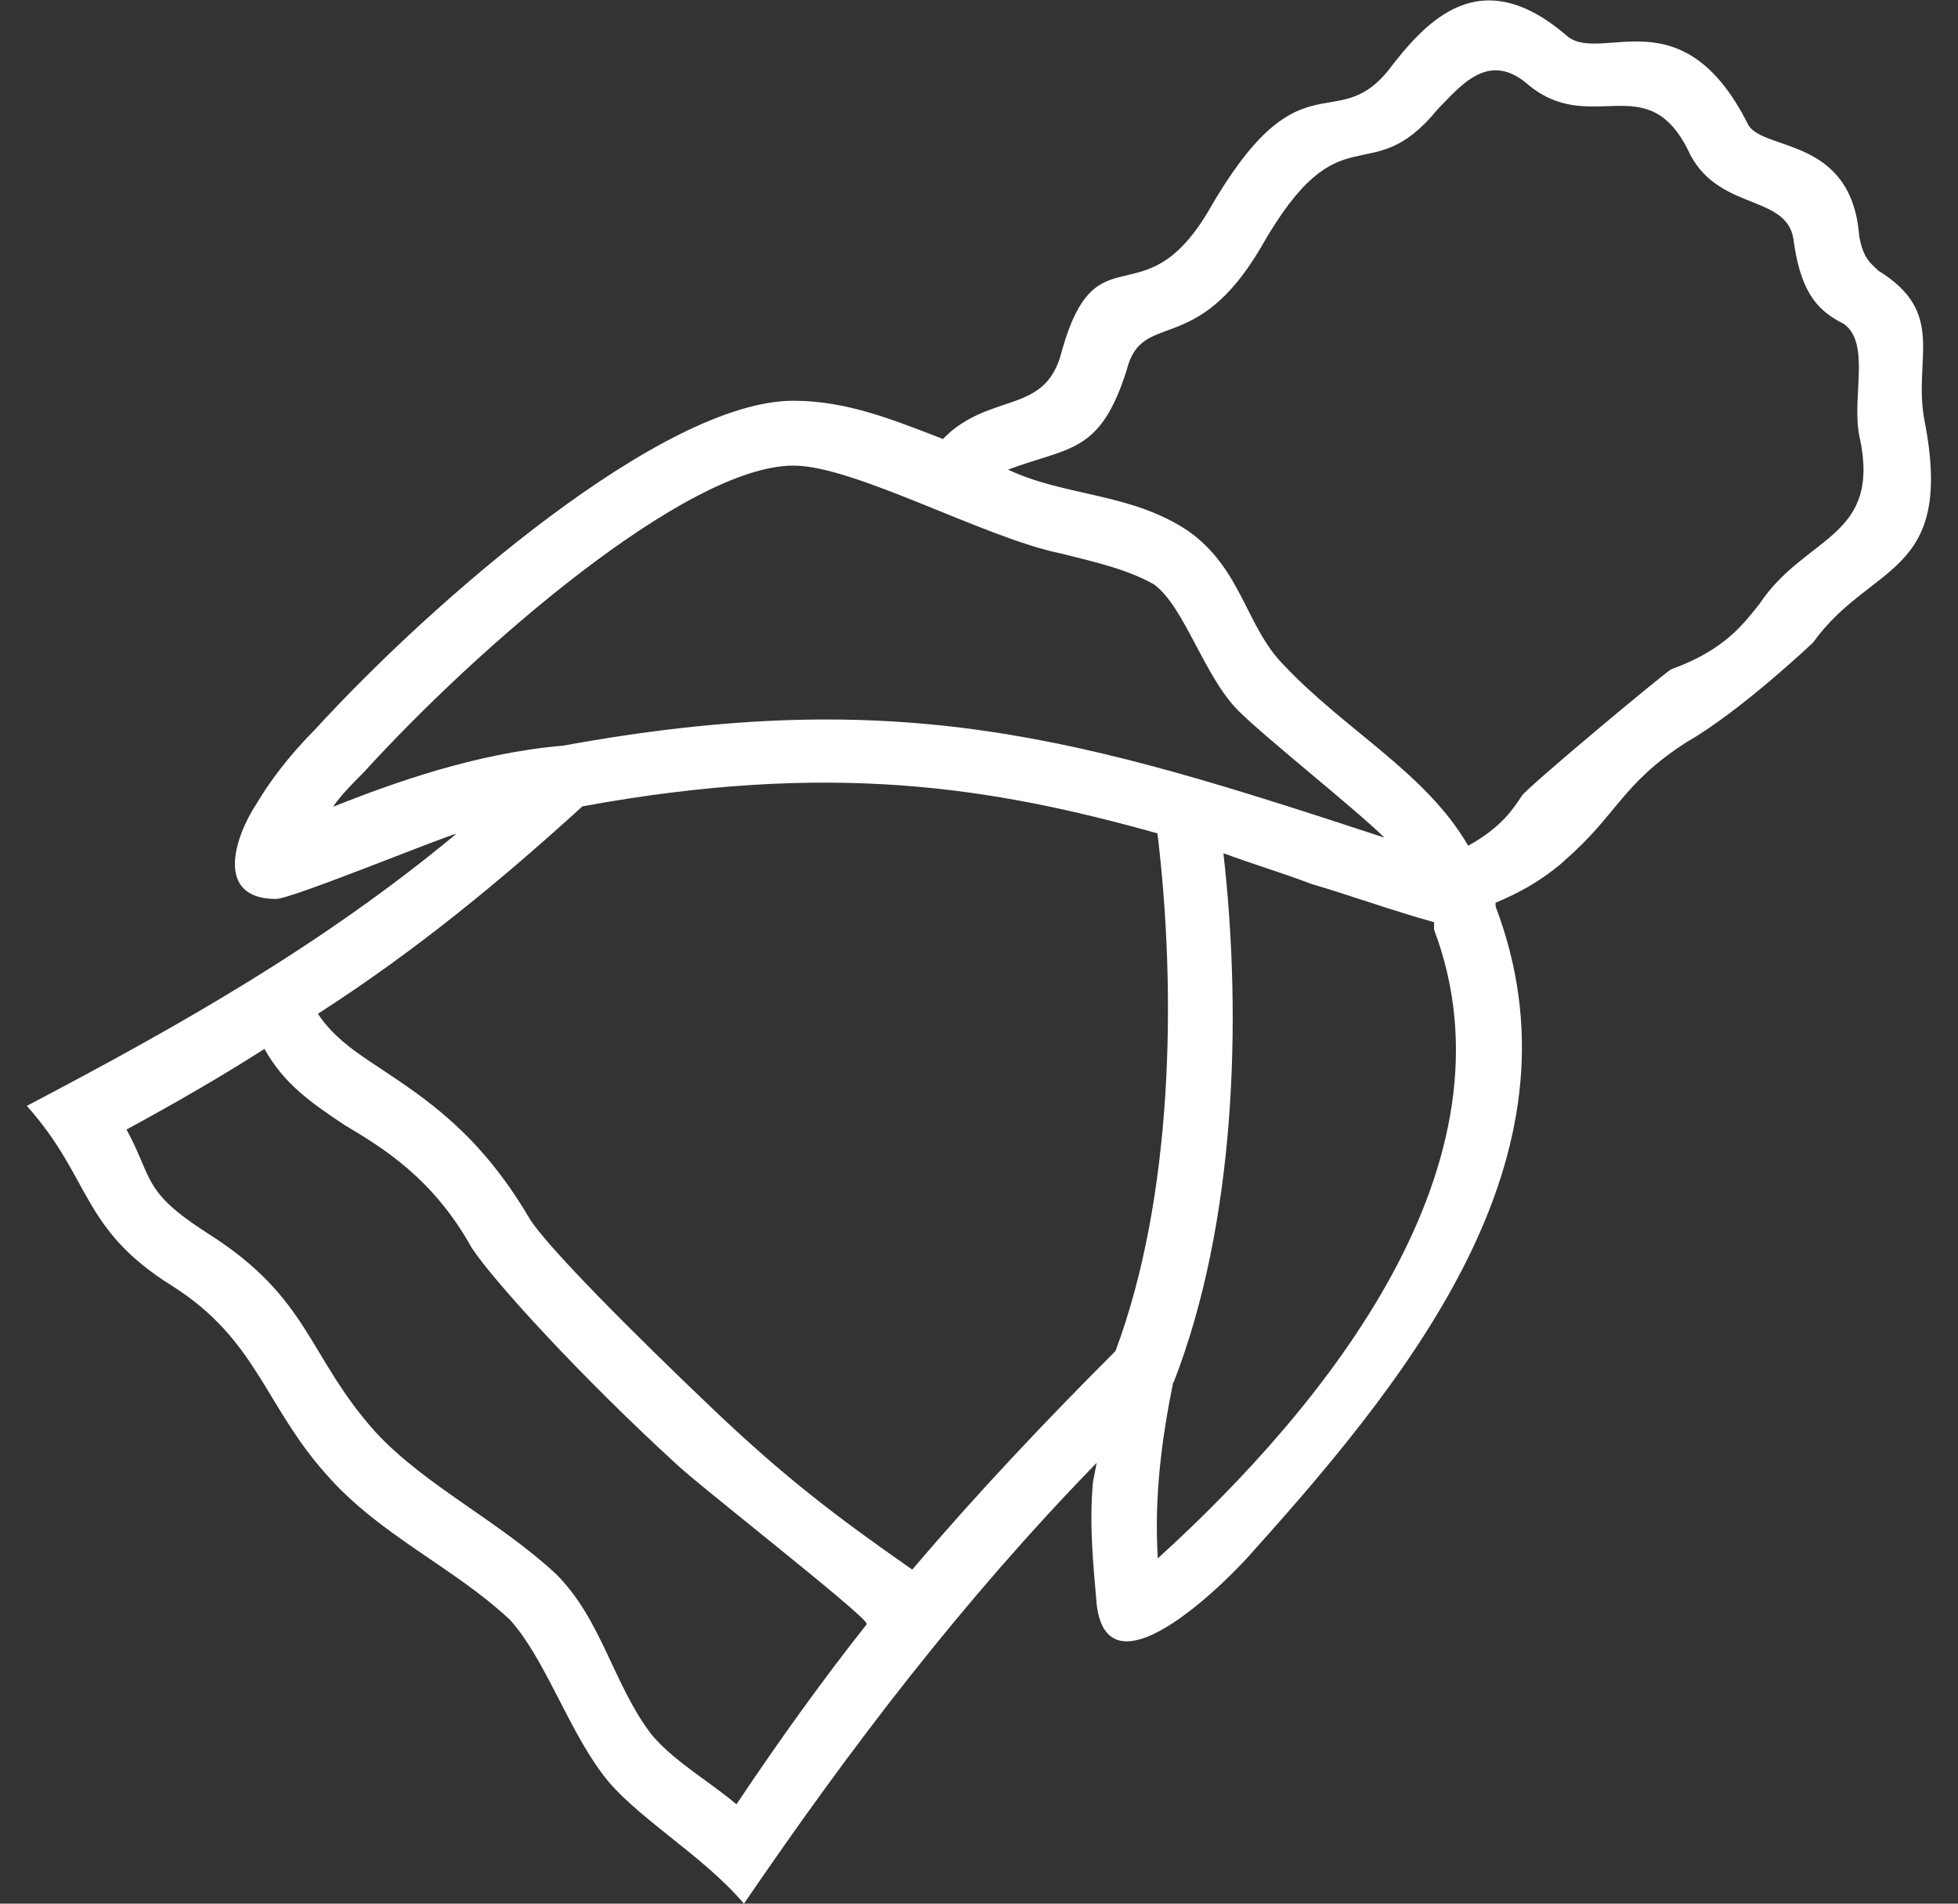 <svg width="72" height="70" viewBox="0 0 72 70" fill="none" xmlns="http://www.w3.org/2000/svg">
<rect x="0" y="0" width="72" height="70" fill="#333333" stroke="none"/>
<g clip-path="url(#clip0_2002_1877)">
<path d="M57.532 31.65C56.402 32.643 55.271 33.07 54.996 33.194V33.332C58.373 42.209 52.321 50.108 46.104 57.014C45.401 57.855 40.756 62.652 40.328 58.999C40.191 57.442 40.053 56.036 40.191 54.492L40.328 53.789C35.394 58.862 31.299 64.224 27.357 70C25.799 68.166 23.263 66.76 22.132 65.203C20.864 63.507 20.023 60.971 18.755 59.565C16.646 57.593 13.958 56.463 11.987 54.202C9.726 51.666 9.45 49.267 6.349 47.296C2.957 45.187 3.385 43.353 0.986 40.665C6.624 37.702 11.849 34.752 16.784 30.658C16.219 30.795 10.718 33.056 10.153 33.056C7.892 33.056 8.609 30.795 9.45 29.527C9.864 28.824 10.581 27.832 11.559 26.853C15.929 22.07 24.393 14.736 29.176 14.736C31.148 14.736 32.843 15.439 34.677 16.142C34.677 16.142 34.815 16.004 34.966 15.866C36.662 14.46 38.495 15.163 39.047 12.902C40.315 8.395 42.01 11.772 44.395 7.83C47.772 1.902 49.054 5.004 51.026 2.619C52.432 0.786 54.417 -1.475 57.656 1.351C58.938 2.329 61.888 -0.207 64.287 4.59C64.852 5.569 68.091 5.018 68.367 8.684C68.519 9.525 68.794 9.677 69.07 9.953C71.606 11.51 70.338 13.192 70.766 15.453C71.896 21.229 68.794 20.663 66.671 23.627C66.671 23.627 63.997 26.164 62.012 27.294C59.614 28.838 59.476 29.968 57.505 31.664L57.532 31.65ZM50.901 30.795C49.909 29.803 46.532 27.129 45.539 26.136C44.271 24.868 43.568 22.331 42.438 21.491C41.445 20.925 40.191 20.65 39.047 20.36C36.221 19.795 31.437 17.121 29.176 17.121C25.22 17.121 17.473 23.889 13.379 28.397C12.951 28.824 12.538 29.238 12.248 29.665C14.371 28.824 17.459 27.694 20.712 27.418C33.119 25.157 39.749 27.129 50.888 30.795H50.901ZM11.697 37.288C12.262 38.143 13.103 38.708 13.944 39.259C15.64 40.39 17.611 41.658 19.444 44.76C20.009 45.738 23.249 48.992 26.351 51.941C28.887 54.34 30.72 55.746 33.546 57.717C35.945 54.892 38.481 52.217 41.018 49.681C43.127 44.043 43.279 36.571 42.562 30.644C36.496 28.948 30.582 27.97 21.416 29.651C18.314 32.477 15.212 35.014 11.697 37.274V37.288ZM31.864 59.703C31.864 59.427 25.523 54.492 24.82 53.789C21.429 50.687 18.19 47.158 17.349 45.89C15.943 43.353 14.11 42.223 12.69 41.382C11.421 40.541 10.429 39.838 9.726 38.57C8.168 39.563 6.486 40.541 4.653 41.534C5.646 43.367 5.218 43.795 7.617 45.339C11.421 47.737 11.284 49.846 13.82 52.672C15.653 54.643 18.328 55.912 20.451 57.883C22.146 59.578 22.56 61.977 23.98 63.81C24.834 64.803 26.089 65.506 27.081 66.347C28.777 63.81 30.321 61.688 31.878 59.716L31.864 59.703ZM43.141 50.825C42.713 52.934 42.438 55.057 42.575 57.304C48.779 51.666 55.974 42.775 52.735 34.187V33.911C51.191 33.483 49.633 32.918 48.227 32.505C47.097 32.077 46.104 31.788 44.988 31.374C45.691 37.578 45.415 45.049 43.154 50.839L43.141 50.825ZM37.075 17.272C39.184 18.265 41.597 18.113 43.706 19.533C45.677 20.939 45.815 23.062 47.221 24.468C49.482 26.867 52.432 28.411 53.989 31.099C55.258 30.396 55.671 29.693 55.961 29.265C56.112 28.99 61.185 24.758 61.461 24.606C63.432 23.903 64.135 22.91 64.7 22.207C66.396 19.657 69.222 19.809 68.367 16.004C68.091 14.598 68.794 12.627 67.802 11.91C66.961 11.483 66.258 10.918 65.969 8.946C65.831 7.113 63.294 7.816 62.164 5.707C60.606 2.329 58.497 5.142 56.099 3.033C54.692 1.902 53.7 3.17 52.859 4.025C50.323 7.127 49.33 3.887 46.366 9.098C43.968 13.192 41.996 11.359 41.431 13.606C40.453 16.707 39.322 16.418 37.061 17.272H37.075Z" fill="white"/>
</g>
<defs>
<clipPath id="clip0_2002_1877">
<rect width="70.028" height="70" fill="white" transform="translate(0.986)"/>
</clipPath>
</defs>
</svg>
